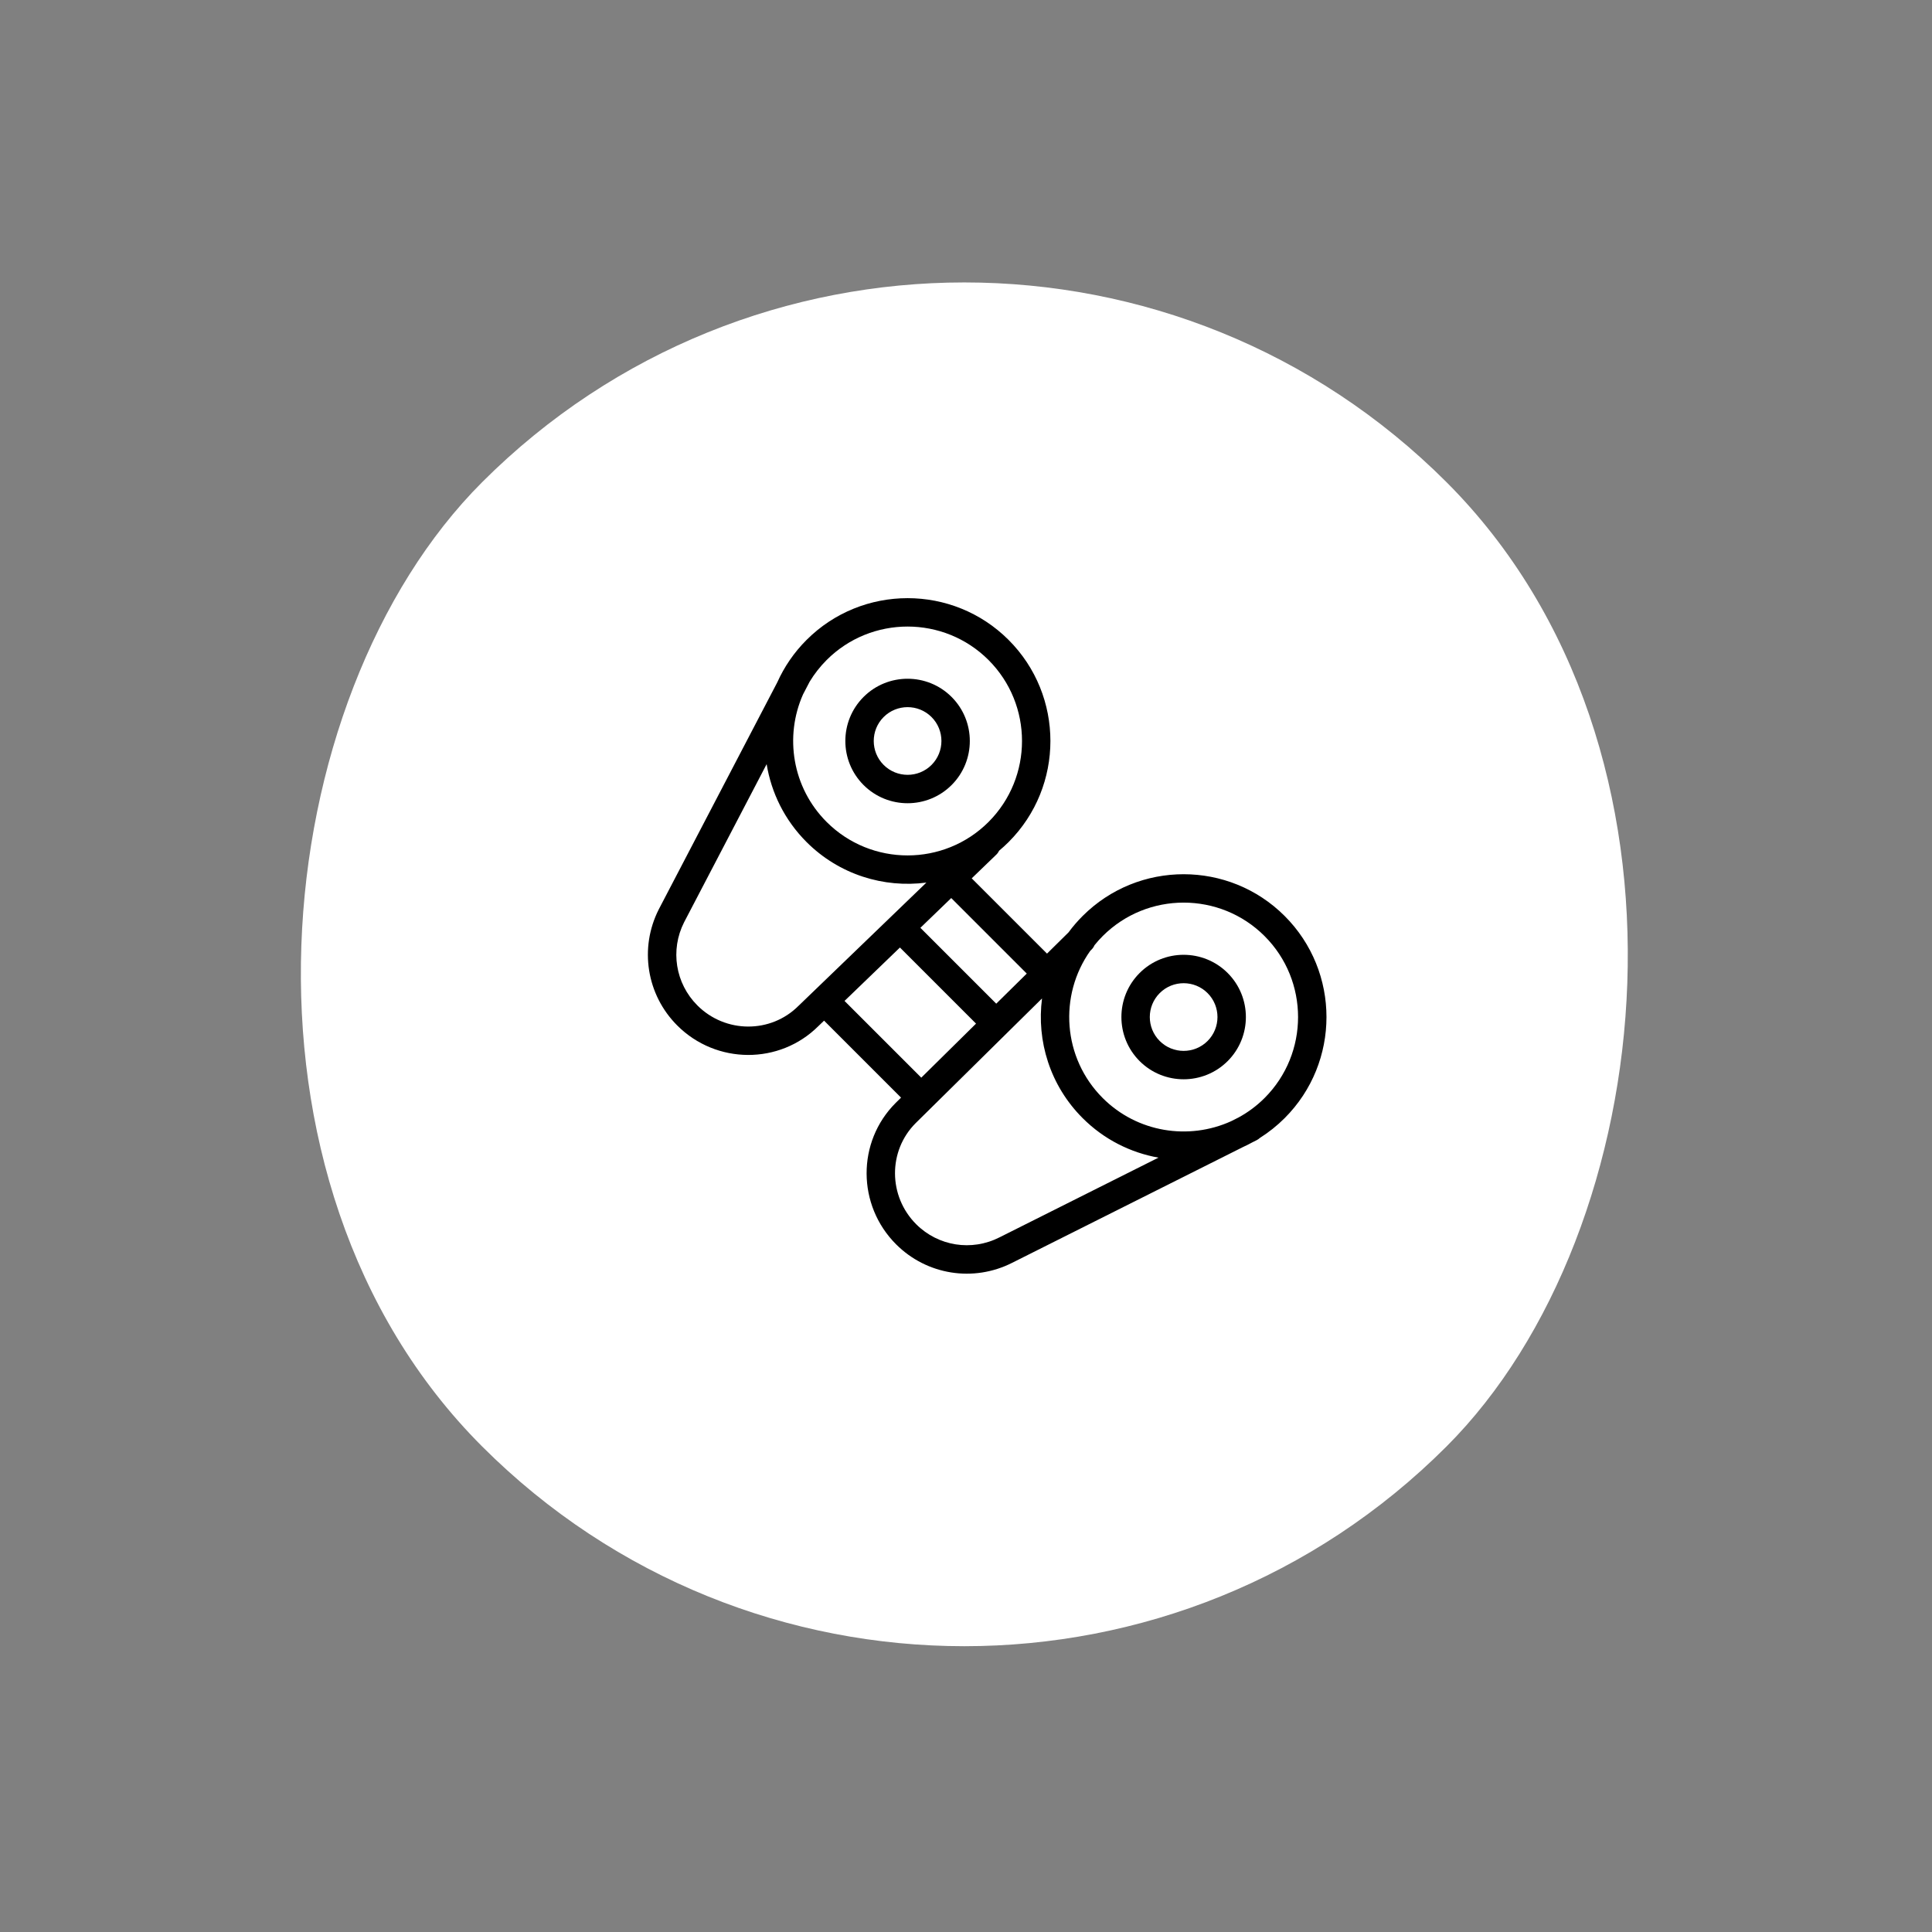 <svg width="102" height="102" viewBox="0 0 102 102" fill="none" xmlns="http://www.w3.org/2000/svg">
<rect x="0" y="0" width="102" height="102" fill="#808080" stroke="none"/>
<rect x="50.912" y="101.823" width="72" height="72" rx="36" transform="rotate(-135 50.912 101.823)" fill="white"/>
<g clip-path="url(#clip0_710_2160)">
<path d="M66.339 60.199L66.122 60.308C65.96 60.397 65.795 60.48 65.628 60.556L53.441 66.668C51.395 67.707 48.93 67.315 47.308 65.693C45.245 63.629 45.232 60.284 47.284 58.232L47.571 57.949L43.507 53.885L43.208 54.172C41.159 56.216 37.818 56.202 35.756 54.141C34.134 52.519 33.742 50.054 34.781 48.008C34.782 48.005 34.783 48.003 34.785 48L41.037 36.023C41.401 35.212 41.916 34.451 42.581 33.786C45.523 30.845 50.309 30.844 53.25 33.786C56.192 36.727 56.192 41.514 53.25 44.455C53.089 44.616 52.922 44.768 52.75 44.912C52.713 44.989 52.662 45.061 52.597 45.123L51.302 46.372L55.277 50.346L56.412 49.226C56.634 48.924 56.882 48.635 57.156 48.361C60.098 45.419 64.884 45.419 67.825 48.361C70.767 51.302 70.767 56.088 67.825 59.03C67.42 59.435 66.98 59.784 66.514 60.078C66.463 60.125 66.405 60.166 66.339 60.199L66.339 60.199ZM48.369 64.632C49.531 65.794 51.296 66.074 52.765 65.328L61.161 61.118C59.693 60.857 58.288 60.161 57.156 59.029C55.435 57.308 54.722 54.956 55.014 52.712L48.342 59.296C46.878 60.76 46.89 63.153 48.369 64.632L48.369 64.632ZM48.639 56.895L51.53 54.042L47.512 50.024L44.587 52.844L48.639 56.895ZM36.117 48.691C35.375 50.156 35.656 51.919 36.817 53.08C38.295 54.559 40.689 54.571 42.153 53.107C42.156 53.104 42.16 53.101 42.163 53.098L48.909 46.596C46.661 46.891 44.305 46.178 42.581 44.455C41.422 43.295 40.72 41.849 40.475 40.343L36.117 48.691ZM52.19 34.846C49.833 32.49 45.998 32.49 43.642 34.846C43.291 35.198 42.993 35.582 42.746 35.989L42.396 36.661C41.41 38.88 41.824 41.577 43.642 43.395C45.999 45.751 49.833 45.751 52.19 43.395C54.546 41.038 54.546 37.203 52.19 34.846ZM50.221 47.413L48.592 48.984L52.597 52.989L54.208 51.4L50.221 47.413ZM66.764 49.421C64.407 47.064 60.573 47.064 58.216 49.421C58.062 49.575 57.918 49.736 57.784 49.903C57.747 49.988 57.694 50.068 57.623 50.137L57.56 50.199C55.886 52.558 56.104 55.856 58.216 57.969C60.046 59.799 62.767 60.207 64.996 59.195L65.389 58.997C65.883 58.728 66.347 58.386 66.764 57.969C69.121 55.612 69.12 51.777 66.764 49.421Z" fill="black"/>
<path d="M45.591 41.445C44.309 40.163 44.31 38.078 45.591 36.796C46.873 35.514 48.959 35.514 50.24 36.796C51.522 38.078 51.522 40.164 50.241 41.445C48.959 42.727 46.873 42.727 45.591 41.445ZM49.18 37.856C48.483 37.16 47.349 37.16 46.652 37.856C45.955 38.553 45.955 39.687 46.652 40.384C47.349 41.081 48.483 41.082 49.18 40.385C49.877 39.687 49.877 38.553 49.18 37.856Z" fill="black"/>
<path d="M60.166 56.02C58.884 54.738 58.884 52.652 60.166 51.37C61.447 50.088 63.533 50.089 64.815 51.37C66.097 52.652 66.097 54.738 64.815 56.02C63.533 57.301 61.448 57.301 60.166 56.02ZM63.754 52.431C63.057 51.734 61.923 51.734 61.227 52.431C60.53 53.128 60.529 54.262 61.227 54.959C61.923 55.656 63.057 55.656 63.754 54.959C64.451 54.262 64.451 53.128 63.754 52.431Z" fill="black"/>
</g>
<defs>
<clipPath id="clip0_710_2160">
<rect width="48" height="48" fill="white" transform="matrix(0.707 0.707 0.707 -0.707 16.971 50.912)"/>
</clipPath>
</defs>
</svg>
